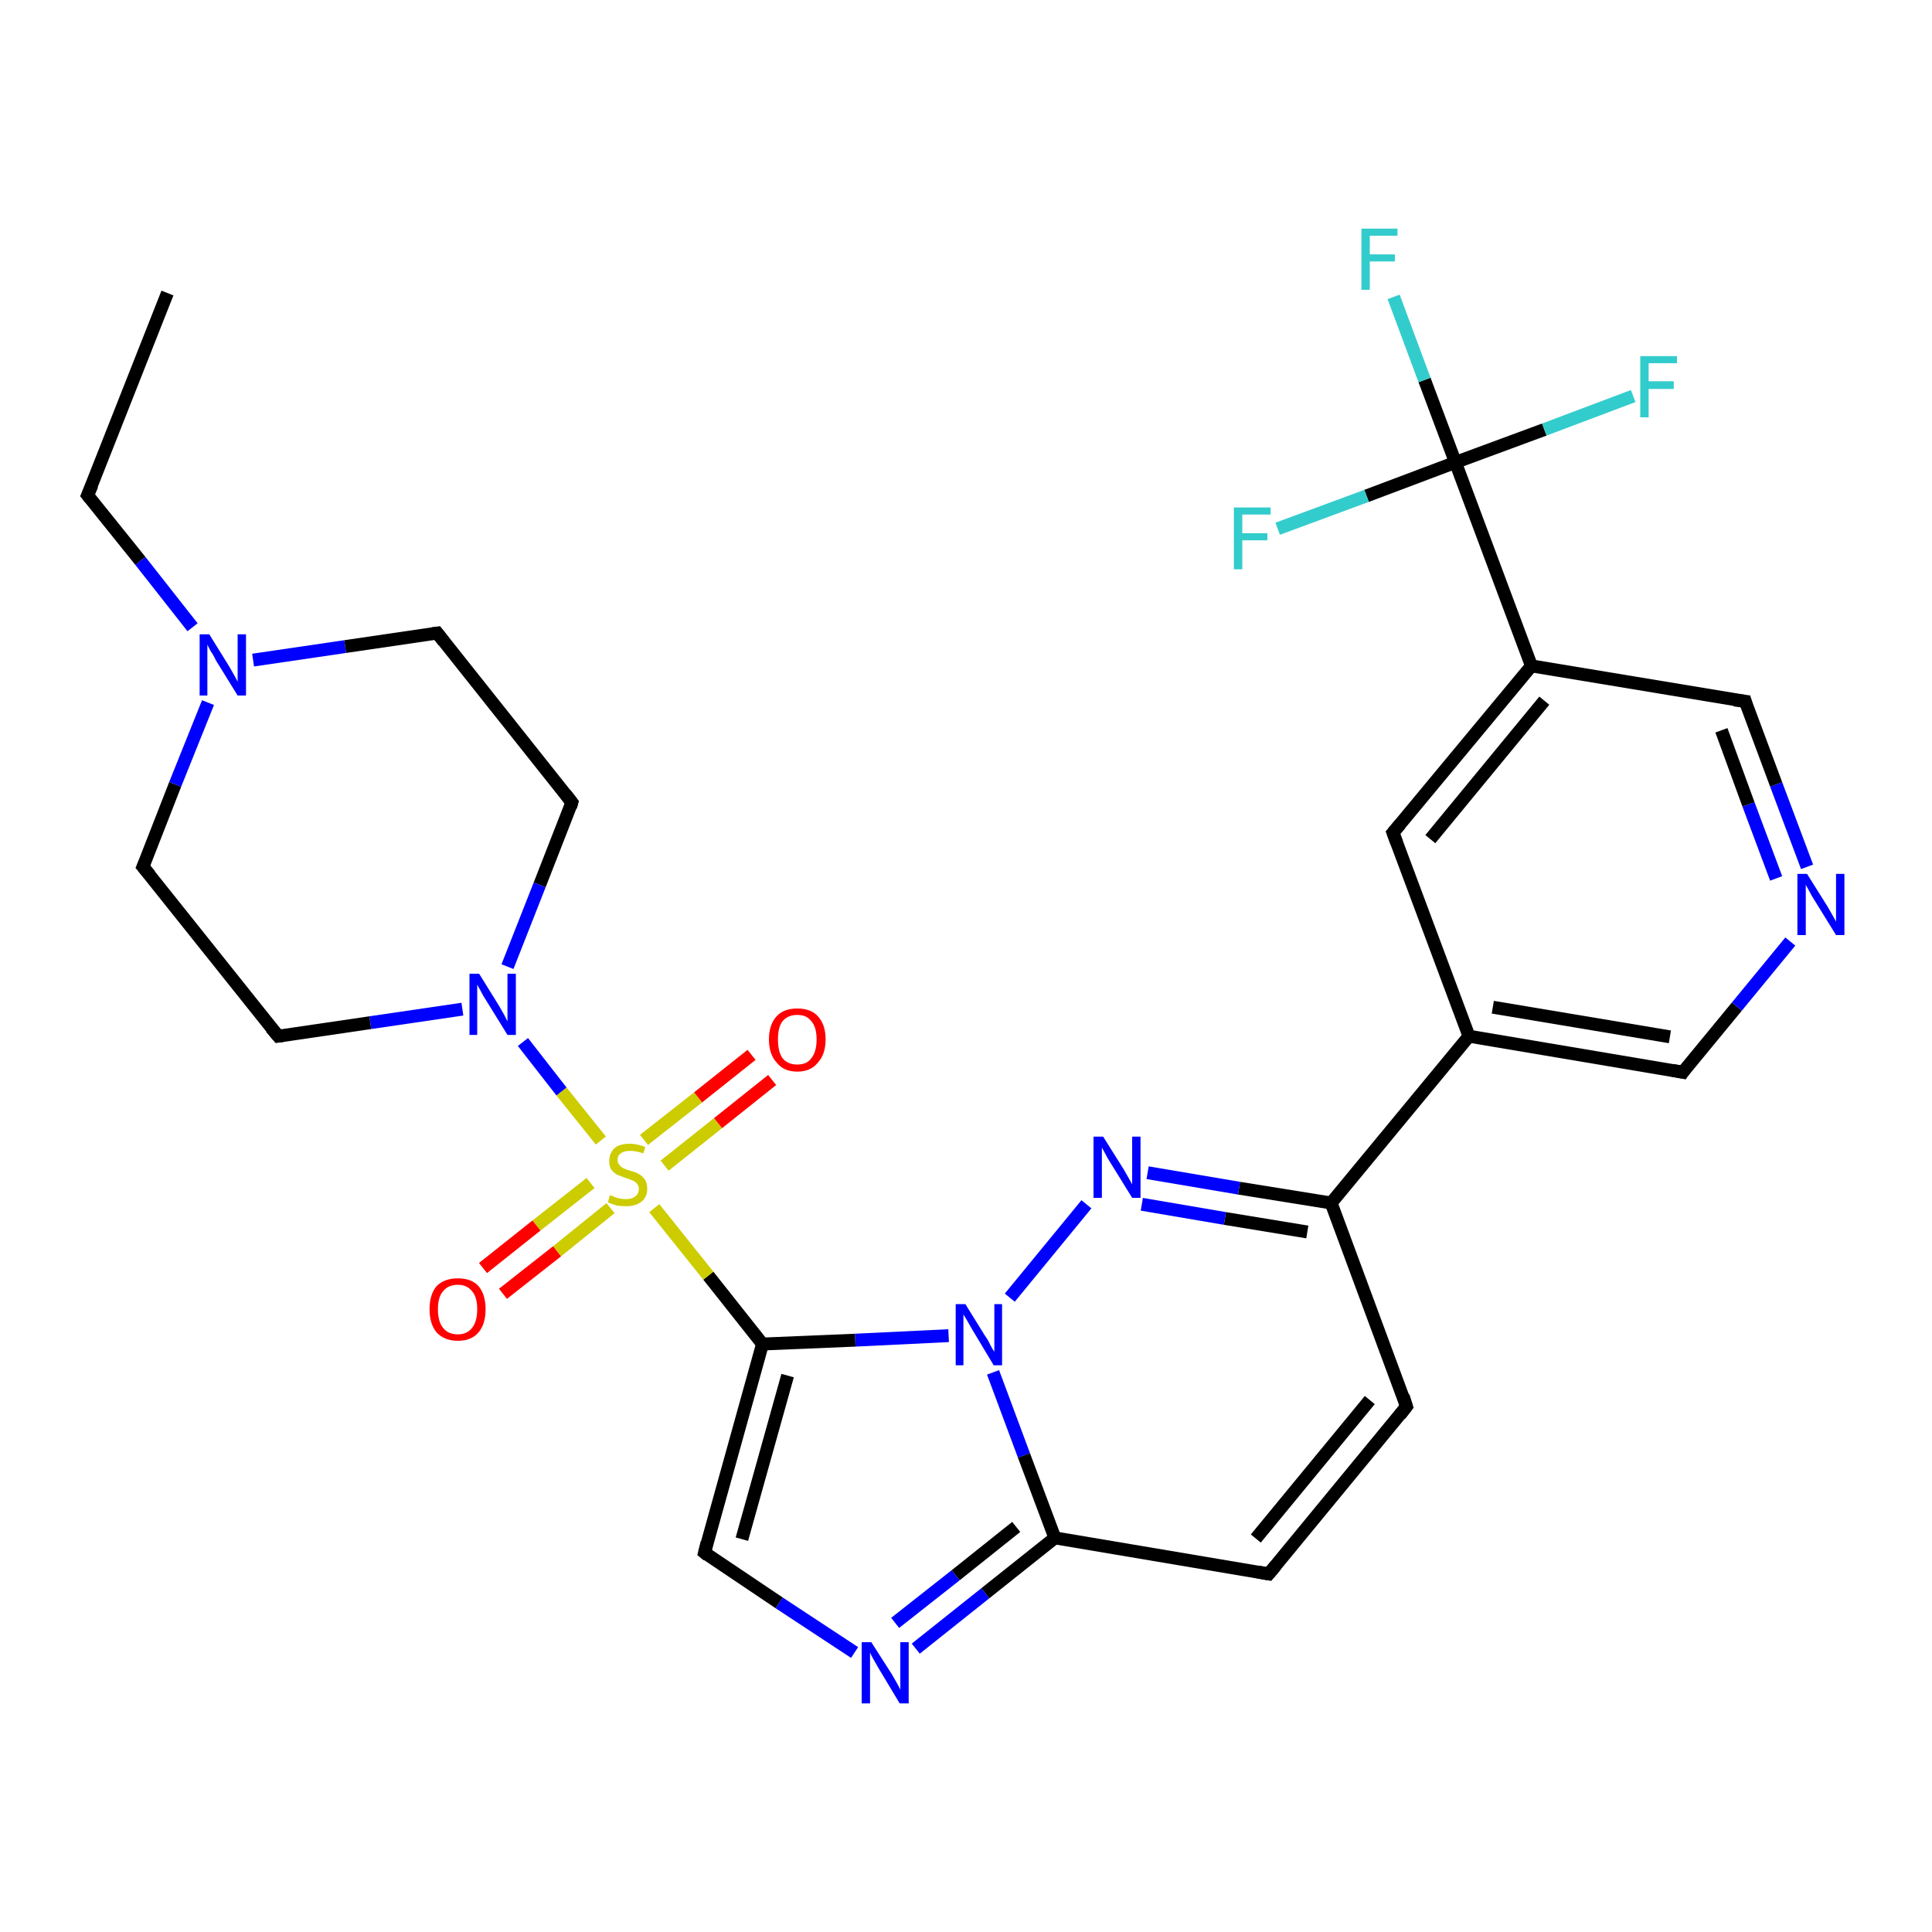 <?xml version='1.0' encoding='iso-8859-1'?>
<svg version='1.1' baseProfile='full'
              xmlns='http://www.w3.org/2000/svg'
                      xmlns:rdkit='http://www.rdkit.org/xml'
                      xmlns:xlink='http://www.w3.org/1999/xlink'
                  xml:space='preserve'
width='300px' height='300px' viewBox='0 0 300 300'>
<!-- END OF HEADER -->
<rect style='opacity:1.0;fill:#FFFFFF;stroke:none' width='300.0' height='300.0' x='0.0' y='0.0'> </rect>
<path class='bond-0 atom-0 atom-1' d='M 26.0,45.5 L 13.6,76.9' style='fill:none;fill-rule:evenodd;stroke:#000000;stroke-width:2.0px;stroke-linecap:butt;stroke-linejoin:miter;stroke-opacity:1' />
<path class='bond-1 atom-1 atom-2' d='M 13.6,76.9 L 21.8,87.1' style='fill:none;fill-rule:evenodd;stroke:#000000;stroke-width:2.0px;stroke-linecap:butt;stroke-linejoin:miter;stroke-opacity:1' />
<path class='bond-1 atom-1 atom-2' d='M 21.8,87.1 L 29.9,97.4' style='fill:none;fill-rule:evenodd;stroke:#0000FF;stroke-width:2.0px;stroke-linecap:butt;stroke-linejoin:miter;stroke-opacity:1' />
<path class='bond-2 atom-2 atom-3' d='M 39.3,102.5 L 53.6,100.4' style='fill:none;fill-rule:evenodd;stroke:#0000FF;stroke-width:2.0px;stroke-linecap:butt;stroke-linejoin:miter;stroke-opacity:1' />
<path class='bond-2 atom-2 atom-3' d='M 53.6,100.4 L 67.9,98.3' style='fill:none;fill-rule:evenodd;stroke:#000000;stroke-width:2.0px;stroke-linecap:butt;stroke-linejoin:miter;stroke-opacity:1' />
<path class='bond-3 atom-3 atom-4' d='M 67.9,98.3 L 88.8,124.6' style='fill:none;fill-rule:evenodd;stroke:#000000;stroke-width:2.0px;stroke-linecap:butt;stroke-linejoin:miter;stroke-opacity:1' />
<path class='bond-4 atom-4 atom-5' d='M 88.8,124.6 L 83.8,137.4' style='fill:none;fill-rule:evenodd;stroke:#000000;stroke-width:2.0px;stroke-linecap:butt;stroke-linejoin:miter;stroke-opacity:1' />
<path class='bond-4 atom-4 atom-5' d='M 83.8,137.4 L 78.8,150.1' style='fill:none;fill-rule:evenodd;stroke:#0000FF;stroke-width:2.0px;stroke-linecap:butt;stroke-linejoin:miter;stroke-opacity:1' />
<path class='bond-5 atom-5 atom-6' d='M 71.8,156.7 L 57.5,158.8' style='fill:none;fill-rule:evenodd;stroke:#0000FF;stroke-width:2.0px;stroke-linecap:butt;stroke-linejoin:miter;stroke-opacity:1' />
<path class='bond-5 atom-5 atom-6' d='M 57.5,158.8 L 43.2,160.9' style='fill:none;fill-rule:evenodd;stroke:#000000;stroke-width:2.0px;stroke-linecap:butt;stroke-linejoin:miter;stroke-opacity:1' />
<path class='bond-6 atom-6 atom-7' d='M 43.2,160.9 L 22.2,134.6' style='fill:none;fill-rule:evenodd;stroke:#000000;stroke-width:2.0px;stroke-linecap:butt;stroke-linejoin:miter;stroke-opacity:1' />
<path class='bond-7 atom-5 atom-8' d='M 81.2,161.8 L 87.2,169.5' style='fill:none;fill-rule:evenodd;stroke:#0000FF;stroke-width:2.0px;stroke-linecap:butt;stroke-linejoin:miter;stroke-opacity:1' />
<path class='bond-7 atom-5 atom-8' d='M 87.2,169.5 L 93.3,177.1' style='fill:none;fill-rule:evenodd;stroke:#CCCC00;stroke-width:2.0px;stroke-linecap:butt;stroke-linejoin:miter;stroke-opacity:1' />
<path class='bond-8 atom-8 atom-9' d='M 91.7,183.7 L 83.3,190.3' style='fill:none;fill-rule:evenodd;stroke:#CCCC00;stroke-width:2.0px;stroke-linecap:butt;stroke-linejoin:miter;stroke-opacity:1' />
<path class='bond-8 atom-8 atom-9' d='M 83.3,190.3 L 75.0,196.9' style='fill:none;fill-rule:evenodd;stroke:#FF0000;stroke-width:2.0px;stroke-linecap:butt;stroke-linejoin:miter;stroke-opacity:1' />
<path class='bond-8 atom-8 atom-9' d='M 94.8,187.6 L 86.5,194.3' style='fill:none;fill-rule:evenodd;stroke:#CCCC00;stroke-width:2.0px;stroke-linecap:butt;stroke-linejoin:miter;stroke-opacity:1' />
<path class='bond-8 atom-8 atom-9' d='M 86.5,194.3 L 78.1,200.9' style='fill:none;fill-rule:evenodd;stroke:#FF0000;stroke-width:2.0px;stroke-linecap:butt;stroke-linejoin:miter;stroke-opacity:1' />
<path class='bond-9 atom-8 atom-10' d='M 103.2,181.0 L 111.5,174.4' style='fill:none;fill-rule:evenodd;stroke:#CCCC00;stroke-width:2.0px;stroke-linecap:butt;stroke-linejoin:miter;stroke-opacity:1' />
<path class='bond-9 atom-8 atom-10' d='M 111.5,174.4 L 119.9,167.7' style='fill:none;fill-rule:evenodd;stroke:#FF0000;stroke-width:2.0px;stroke-linecap:butt;stroke-linejoin:miter;stroke-opacity:1' />
<path class='bond-9 atom-8 atom-10' d='M 100.0,177.0 L 108.4,170.4' style='fill:none;fill-rule:evenodd;stroke:#CCCC00;stroke-width:2.0px;stroke-linecap:butt;stroke-linejoin:miter;stroke-opacity:1' />
<path class='bond-9 atom-8 atom-10' d='M 108.4,170.4 L 116.7,163.8' style='fill:none;fill-rule:evenodd;stroke:#FF0000;stroke-width:2.0px;stroke-linecap:butt;stroke-linejoin:miter;stroke-opacity:1' />
<path class='bond-10 atom-8 atom-11' d='M 101.6,187.6 L 110.0,198.1' style='fill:none;fill-rule:evenodd;stroke:#CCCC00;stroke-width:2.0px;stroke-linecap:butt;stroke-linejoin:miter;stroke-opacity:1' />
<path class='bond-10 atom-8 atom-11' d='M 110.0,198.1 L 118.4,208.7' style='fill:none;fill-rule:evenodd;stroke:#000000;stroke-width:2.0px;stroke-linecap:butt;stroke-linejoin:miter;stroke-opacity:1' />
<path class='bond-11 atom-11 atom-12' d='M 118.4,208.7 L 109.4,241.1' style='fill:none;fill-rule:evenodd;stroke:#000000;stroke-width:2.0px;stroke-linecap:butt;stroke-linejoin:miter;stroke-opacity:1' />
<path class='bond-11 atom-11 atom-12' d='M 122.3,213.6 L 115.2,239.0' style='fill:none;fill-rule:evenodd;stroke:#000000;stroke-width:2.0px;stroke-linecap:butt;stroke-linejoin:miter;stroke-opacity:1' />
<path class='bond-12 atom-12 atom-13' d='M 109.4,241.1 L 121.0,248.9' style='fill:none;fill-rule:evenodd;stroke:#000000;stroke-width:2.0px;stroke-linecap:butt;stroke-linejoin:miter;stroke-opacity:1' />
<path class='bond-12 atom-12 atom-13' d='M 121.0,248.9 L 132.7,256.6' style='fill:none;fill-rule:evenodd;stroke:#0000FF;stroke-width:2.0px;stroke-linecap:butt;stroke-linejoin:miter;stroke-opacity:1' />
<path class='bond-13 atom-13 atom-14' d='M 142.2,256.0 L 153.0,247.4' style='fill:none;fill-rule:evenodd;stroke:#0000FF;stroke-width:2.0px;stroke-linecap:butt;stroke-linejoin:miter;stroke-opacity:1' />
<path class='bond-13 atom-13 atom-14' d='M 153.0,247.4 L 163.8,238.8' style='fill:none;fill-rule:evenodd;stroke:#000000;stroke-width:2.0px;stroke-linecap:butt;stroke-linejoin:miter;stroke-opacity:1' />
<path class='bond-13 atom-13 atom-14' d='M 139.0,252.0 L 148.4,244.6' style='fill:none;fill-rule:evenodd;stroke:#0000FF;stroke-width:2.0px;stroke-linecap:butt;stroke-linejoin:miter;stroke-opacity:1' />
<path class='bond-13 atom-13 atom-14' d='M 148.4,244.6 L 157.8,237.1' style='fill:none;fill-rule:evenodd;stroke:#000000;stroke-width:2.0px;stroke-linecap:butt;stroke-linejoin:miter;stroke-opacity:1' />
<path class='bond-14 atom-14 atom-15' d='M 163.8,238.8 L 197.0,244.4' style='fill:none;fill-rule:evenodd;stroke:#000000;stroke-width:2.0px;stroke-linecap:butt;stroke-linejoin:miter;stroke-opacity:1' />
<path class='bond-15 atom-15 atom-16' d='M 197.0,244.4 L 218.4,218.4' style='fill:none;fill-rule:evenodd;stroke:#000000;stroke-width:2.0px;stroke-linecap:butt;stroke-linejoin:miter;stroke-opacity:1' />
<path class='bond-15 atom-15 atom-16' d='M 195.0,238.9 L 212.7,217.4' style='fill:none;fill-rule:evenodd;stroke:#000000;stroke-width:2.0px;stroke-linecap:butt;stroke-linejoin:miter;stroke-opacity:1' />
<path class='bond-16 atom-16 atom-17' d='M 218.4,218.4 L 206.7,186.8' style='fill:none;fill-rule:evenodd;stroke:#000000;stroke-width:2.0px;stroke-linecap:butt;stroke-linejoin:miter;stroke-opacity:1' />
<path class='bond-17 atom-17 atom-18' d='M 206.7,186.8 L 192.4,184.5' style='fill:none;fill-rule:evenodd;stroke:#000000;stroke-width:2.0px;stroke-linecap:butt;stroke-linejoin:miter;stroke-opacity:1' />
<path class='bond-17 atom-17 atom-18' d='M 192.4,184.5 L 178.2,182.1' style='fill:none;fill-rule:evenodd;stroke:#0000FF;stroke-width:2.0px;stroke-linecap:butt;stroke-linejoin:miter;stroke-opacity:1' />
<path class='bond-17 atom-17 atom-18' d='M 203.0,191.3 L 190.2,189.2' style='fill:none;fill-rule:evenodd;stroke:#000000;stroke-width:2.0px;stroke-linecap:butt;stroke-linejoin:miter;stroke-opacity:1' />
<path class='bond-17 atom-17 atom-18' d='M 190.2,189.2 L 177.3,187.0' style='fill:none;fill-rule:evenodd;stroke:#0000FF;stroke-width:2.0px;stroke-linecap:butt;stroke-linejoin:miter;stroke-opacity:1' />
<path class='bond-18 atom-18 atom-19' d='M 168.7,187.0 L 156.8,201.5' style='fill:none;fill-rule:evenodd;stroke:#0000FF;stroke-width:2.0px;stroke-linecap:butt;stroke-linejoin:miter;stroke-opacity:1' />
<path class='bond-19 atom-17 atom-20' d='M 206.7,186.8 L 228.1,160.9' style='fill:none;fill-rule:evenodd;stroke:#000000;stroke-width:2.0px;stroke-linecap:butt;stroke-linejoin:miter;stroke-opacity:1' />
<path class='bond-20 atom-20 atom-21' d='M 228.1,160.9 L 261.3,166.5' style='fill:none;fill-rule:evenodd;stroke:#000000;stroke-width:2.0px;stroke-linecap:butt;stroke-linejoin:miter;stroke-opacity:1' />
<path class='bond-20 atom-20 atom-21' d='M 231.8,156.4 L 259.3,161.0' style='fill:none;fill-rule:evenodd;stroke:#000000;stroke-width:2.0px;stroke-linecap:butt;stroke-linejoin:miter;stroke-opacity:1' />
<path class='bond-21 atom-21 atom-22' d='M 261.3,166.5 L 269.7,156.3' style='fill:none;fill-rule:evenodd;stroke:#000000;stroke-width:2.0px;stroke-linecap:butt;stroke-linejoin:miter;stroke-opacity:1' />
<path class='bond-21 atom-21 atom-22' d='M 269.7,156.3 L 278.0,146.2' style='fill:none;fill-rule:evenodd;stroke:#0000FF;stroke-width:2.0px;stroke-linecap:butt;stroke-linejoin:miter;stroke-opacity:1' />
<path class='bond-22 atom-22 atom-23' d='M 280.6,134.6 L 275.8,121.8' style='fill:none;fill-rule:evenodd;stroke:#0000FF;stroke-width:2.0px;stroke-linecap:butt;stroke-linejoin:miter;stroke-opacity:1' />
<path class='bond-22 atom-22 atom-23' d='M 275.8,121.8 L 271.0,108.9' style='fill:none;fill-rule:evenodd;stroke:#000000;stroke-width:2.0px;stroke-linecap:butt;stroke-linejoin:miter;stroke-opacity:1' />
<path class='bond-22 atom-22 atom-23' d='M 275.8,136.4 L 271.5,124.9' style='fill:none;fill-rule:evenodd;stroke:#0000FF;stroke-width:2.0px;stroke-linecap:butt;stroke-linejoin:miter;stroke-opacity:1' />
<path class='bond-22 atom-22 atom-23' d='M 271.5,124.9 L 267.3,113.4' style='fill:none;fill-rule:evenodd;stroke:#000000;stroke-width:2.0px;stroke-linecap:butt;stroke-linejoin:miter;stroke-opacity:1' />
<path class='bond-23 atom-23 atom-24' d='M 271.0,108.9 L 237.8,103.4' style='fill:none;fill-rule:evenodd;stroke:#000000;stroke-width:2.0px;stroke-linecap:butt;stroke-linejoin:miter;stroke-opacity:1' />
<path class='bond-24 atom-24 atom-25' d='M 237.8,103.4 L 216.3,129.3' style='fill:none;fill-rule:evenodd;stroke:#000000;stroke-width:2.0px;stroke-linecap:butt;stroke-linejoin:miter;stroke-opacity:1' />
<path class='bond-24 atom-24 atom-25' d='M 239.8,108.8 L 222.1,130.3' style='fill:none;fill-rule:evenodd;stroke:#000000;stroke-width:2.0px;stroke-linecap:butt;stroke-linejoin:miter;stroke-opacity:1' />
<path class='bond-25 atom-24 atom-26' d='M 237.8,103.4 L 226.0,71.8' style='fill:none;fill-rule:evenodd;stroke:#000000;stroke-width:2.0px;stroke-linecap:butt;stroke-linejoin:miter;stroke-opacity:1' />
<path class='bond-26 atom-26 atom-27' d='M 226.0,71.8 L 221.2,59.0' style='fill:none;fill-rule:evenodd;stroke:#000000;stroke-width:2.0px;stroke-linecap:butt;stroke-linejoin:miter;stroke-opacity:1' />
<path class='bond-26 atom-26 atom-27' d='M 221.2,59.0 L 216.4,46.1' style='fill:none;fill-rule:evenodd;stroke:#33CCCC;stroke-width:2.0px;stroke-linecap:butt;stroke-linejoin:miter;stroke-opacity:1' />
<path class='bond-27 atom-26 atom-28' d='M 226.0,71.8 L 239.8,66.7' style='fill:none;fill-rule:evenodd;stroke:#000000;stroke-width:2.0px;stroke-linecap:butt;stroke-linejoin:miter;stroke-opacity:1' />
<path class='bond-27 atom-26 atom-28' d='M 239.8,66.7 L 253.6,61.5' style='fill:none;fill-rule:evenodd;stroke:#33CCCC;stroke-width:2.0px;stroke-linecap:butt;stroke-linejoin:miter;stroke-opacity:1' />
<path class='bond-28 atom-26 atom-29' d='M 226.0,71.8 L 212.2,77.0' style='fill:none;fill-rule:evenodd;stroke:#000000;stroke-width:2.0px;stroke-linecap:butt;stroke-linejoin:miter;stroke-opacity:1' />
<path class='bond-28 atom-26 atom-29' d='M 212.2,77.0 L 198.4,82.1' style='fill:none;fill-rule:evenodd;stroke:#33CCCC;stroke-width:2.0px;stroke-linecap:butt;stroke-linejoin:miter;stroke-opacity:1' />
<path class='bond-29 atom-7 atom-2' d='M 22.2,134.6 L 27.2,121.8' style='fill:none;fill-rule:evenodd;stroke:#000000;stroke-width:2.0px;stroke-linecap:butt;stroke-linejoin:miter;stroke-opacity:1' />
<path class='bond-29 atom-7 atom-2' d='M 27.2,121.8 L 32.3,109.1' style='fill:none;fill-rule:evenodd;stroke:#0000FF;stroke-width:2.0px;stroke-linecap:butt;stroke-linejoin:miter;stroke-opacity:1' />
<path class='bond-30 atom-19 atom-11' d='M 147.3,207.4 L 132.8,208.1' style='fill:none;fill-rule:evenodd;stroke:#0000FF;stroke-width:2.0px;stroke-linecap:butt;stroke-linejoin:miter;stroke-opacity:1' />
<path class='bond-30 atom-19 atom-11' d='M 132.8,208.1 L 118.4,208.7' style='fill:none;fill-rule:evenodd;stroke:#000000;stroke-width:2.0px;stroke-linecap:butt;stroke-linejoin:miter;stroke-opacity:1' />
<path class='bond-31 atom-25 atom-20' d='M 216.3,129.3 L 228.1,160.9' style='fill:none;fill-rule:evenodd;stroke:#000000;stroke-width:2.0px;stroke-linecap:butt;stroke-linejoin:miter;stroke-opacity:1' />
<path class='bond-32 atom-19 atom-14' d='M 154.2,213.1 L 159.0,226.0' style='fill:none;fill-rule:evenodd;stroke:#0000FF;stroke-width:2.0px;stroke-linecap:butt;stroke-linejoin:miter;stroke-opacity:1' />
<path class='bond-32 atom-19 atom-14' d='M 159.0,226.0 L 163.8,238.8' style='fill:none;fill-rule:evenodd;stroke:#000000;stroke-width:2.0px;stroke-linecap:butt;stroke-linejoin:miter;stroke-opacity:1' />
<path d='M 14.3,75.3 L 13.6,76.9 L 14.0,77.4' style='fill:none;stroke:#000000;stroke-width:2.0px;stroke-linecap:butt;stroke-linejoin:miter;stroke-opacity:1;' />
<path d='M 67.2,98.4 L 67.9,98.3 L 68.9,99.6' style='fill:none;stroke:#000000;stroke-width:2.0px;stroke-linecap:butt;stroke-linejoin:miter;stroke-opacity:1;' />
<path d='M 87.8,123.3 L 88.8,124.6 L 88.6,125.3' style='fill:none;stroke:#000000;stroke-width:2.0px;stroke-linecap:butt;stroke-linejoin:miter;stroke-opacity:1;' />
<path d='M 43.9,160.8 L 43.2,160.9 L 42.1,159.6' style='fill:none;stroke:#000000;stroke-width:2.0px;stroke-linecap:butt;stroke-linejoin:miter;stroke-opacity:1;' />
<path d='M 23.3,135.9 L 22.2,134.6 L 22.5,133.9' style='fill:none;stroke:#000000;stroke-width:2.0px;stroke-linecap:butt;stroke-linejoin:miter;stroke-opacity:1;' />
<path d='M 109.8,239.5 L 109.4,241.1 L 109.9,241.5' style='fill:none;stroke:#000000;stroke-width:2.0px;stroke-linecap:butt;stroke-linejoin:miter;stroke-opacity:1;' />
<path d='M 195.3,244.1 L 197.0,244.4 L 198.1,243.1' style='fill:none;stroke:#000000;stroke-width:2.0px;stroke-linecap:butt;stroke-linejoin:miter;stroke-opacity:1;' />
<path d='M 217.4,219.7 L 218.4,218.4 L 217.9,216.8' style='fill:none;stroke:#000000;stroke-width:2.0px;stroke-linecap:butt;stroke-linejoin:miter;stroke-opacity:1;' />
<path d='M 259.7,166.2 L 261.3,166.5 L 261.7,165.9' style='fill:none;stroke:#000000;stroke-width:2.0px;stroke-linecap:butt;stroke-linejoin:miter;stroke-opacity:1;' />
<path d='M 271.2,109.6 L 271.0,108.9 L 269.3,108.7' style='fill:none;stroke:#000000;stroke-width:2.0px;stroke-linecap:butt;stroke-linejoin:miter;stroke-opacity:1;' />
<path d='M 217.4,128.0 L 216.3,129.3 L 216.9,130.9' style='fill:none;stroke:#000000;stroke-width:2.0px;stroke-linecap:butt;stroke-linejoin:miter;stroke-opacity:1;' />
<path class='atom-2' d='M 32.5 98.5
L 35.6 103.5
Q 35.9 104.0, 36.4 104.9
Q 36.9 105.8, 36.9 105.9
L 36.9 98.5
L 38.2 98.5
L 38.2 108.0
L 36.9 108.0
L 33.5 102.5
Q 33.2 101.8, 32.7 101.1
Q 32.3 100.3, 32.2 100.1
L 32.2 108.0
L 31.0 108.0
L 31.0 98.5
L 32.5 98.5
' fill='#0000FF'/>
<path class='atom-5' d='M 74.4 151.2
L 77.5 156.2
Q 77.8 156.7, 78.3 157.6
Q 78.8 158.6, 78.8 158.6
L 78.8 151.2
L 80.1 151.2
L 80.1 160.7
L 78.8 160.7
L 75.4 155.2
Q 75.0 154.6, 74.6 153.8
Q 74.2 153.1, 74.1 152.9
L 74.1 160.7
L 72.9 160.7
L 72.9 151.2
L 74.4 151.2
' fill='#0000FF'/>
<path class='atom-8' d='M 94.7 185.6
Q 94.8 185.6, 95.3 185.8
Q 95.7 186.0, 96.2 186.1
Q 96.7 186.2, 97.2 186.2
Q 98.1 186.2, 98.6 185.8
Q 99.2 185.4, 99.2 184.6
Q 99.2 184.1, 98.9 183.8
Q 98.6 183.4, 98.2 183.3
Q 97.8 183.1, 97.1 182.9
Q 96.3 182.6, 95.8 182.4
Q 95.3 182.1, 94.9 181.6
Q 94.6 181.1, 94.6 180.3
Q 94.6 179.1, 95.4 178.3
Q 96.2 177.6, 97.8 177.6
Q 98.9 177.6, 100.2 178.1
L 99.9 179.1
Q 98.7 178.7, 97.9 178.7
Q 96.9 178.7, 96.4 179.1
Q 95.9 179.4, 95.9 180.1
Q 95.9 180.6, 96.2 180.9
Q 96.4 181.2, 96.8 181.4
Q 97.2 181.6, 97.9 181.8
Q 98.7 182.0, 99.2 182.3
Q 99.7 182.6, 100.1 183.1
Q 100.5 183.7, 100.5 184.6
Q 100.5 185.9, 99.6 186.6
Q 98.7 187.3, 97.3 187.3
Q 96.4 187.3, 95.8 187.2
Q 95.1 187.0, 94.4 186.7
L 94.7 185.6
' fill='#CCCC00'/>
<path class='atom-9' d='M 66.7 203.3
Q 66.7 201.0, 67.8 199.7
Q 69.0 198.5, 71.1 198.5
Q 73.2 198.5, 74.3 199.7
Q 75.4 201.0, 75.4 203.3
Q 75.4 205.6, 74.3 206.9
Q 73.2 208.2, 71.1 208.2
Q 69.0 208.2, 67.8 206.9
Q 66.7 205.6, 66.7 203.3
M 71.1 207.2
Q 72.5 207.2, 73.3 206.2
Q 74.1 205.2, 74.1 203.3
Q 74.1 201.4, 73.3 200.5
Q 72.5 199.5, 71.1 199.5
Q 69.6 199.5, 68.8 200.5
Q 68.0 201.4, 68.0 203.3
Q 68.0 205.2, 68.8 206.2
Q 69.6 207.2, 71.1 207.2
' fill='#FF0000'/>
<path class='atom-10' d='M 119.4 161.4
Q 119.4 159.1, 120.6 157.8
Q 121.7 156.6, 123.8 156.6
Q 125.9 156.6, 127.0 157.8
Q 128.2 159.1, 128.2 161.4
Q 128.2 163.7, 127.0 165.0
Q 125.9 166.4, 123.8 166.4
Q 121.7 166.4, 120.6 165.0
Q 119.4 163.7, 119.4 161.4
M 123.8 165.3
Q 125.3 165.3, 126.0 164.3
Q 126.8 163.3, 126.8 161.4
Q 126.8 159.5, 126.0 158.6
Q 125.3 157.6, 123.8 157.6
Q 122.3 157.6, 121.5 158.6
Q 120.8 159.5, 120.8 161.4
Q 120.8 163.3, 121.5 164.3
Q 122.3 165.3, 123.8 165.3
' fill='#FF0000'/>
<path class='atom-13' d='M 135.3 255.0
L 138.5 260.0
Q 138.8 260.5, 139.3 261.4
Q 139.8 262.3, 139.8 262.4
L 139.8 255.0
L 141.1 255.0
L 141.1 264.5
L 139.7 264.5
L 136.4 259.0
Q 136.0 258.3, 135.6 257.6
Q 135.2 256.9, 135.1 256.6
L 135.1 264.5
L 133.8 264.5
L 133.8 255.0
L 135.3 255.0
' fill='#0000FF'/>
<path class='atom-18' d='M 171.3 176.5
L 174.5 181.6
Q 174.8 182.1, 175.3 183.0
Q 175.8 183.9, 175.8 183.9
L 175.8 176.5
L 177.1 176.5
L 177.1 186.0
L 175.8 186.0
L 172.4 180.5
Q 172.0 179.9, 171.6 179.1
Q 171.2 178.4, 171.1 178.2
L 171.1 186.0
L 169.8 186.0
L 169.8 176.5
L 171.3 176.5
' fill='#0000FF'/>
<path class='atom-19' d='M 149.9 202.5
L 153.0 207.5
Q 153.4 208.0, 153.8 208.9
Q 154.3 209.8, 154.4 209.9
L 154.4 202.5
L 155.6 202.5
L 155.6 212.0
L 154.3 212.0
L 151.0 206.5
Q 150.6 205.8, 150.2 205.1
Q 149.8 204.4, 149.6 204.1
L 149.6 212.0
L 148.4 212.0
L 148.4 202.5
L 149.9 202.5
' fill='#0000FF'/>
<path class='atom-22' d='M 280.6 135.7
L 283.8 140.8
Q 284.1 141.3, 284.6 142.2
Q 285.1 143.1, 285.1 143.1
L 285.1 135.7
L 286.4 135.7
L 286.4 145.2
L 285.1 145.2
L 281.7 139.7
Q 281.3 139.1, 280.9 138.3
Q 280.5 137.6, 280.4 137.4
L 280.4 145.2
L 279.1 145.2
L 279.1 135.7
L 280.6 135.7
' fill='#0000FF'/>
<path class='atom-27' d='M 211.4 35.5
L 217.0 35.5
L 217.0 36.6
L 212.7 36.6
L 212.7 39.5
L 216.6 39.5
L 216.6 40.6
L 212.7 40.6
L 212.7 45.0
L 211.4 45.0
L 211.4 35.5
' fill='#33CCCC'/>
<path class='atom-28' d='M 254.7 55.3
L 260.4 55.3
L 260.4 56.4
L 256.0 56.4
L 256.0 59.2
L 259.9 59.2
L 259.9 60.4
L 256.0 60.4
L 256.0 64.8
L 254.7 64.8
L 254.7 55.3
' fill='#33CCCC'/>
<path class='atom-29' d='M 191.6 78.8
L 197.3 78.8
L 197.3 79.9
L 192.9 79.9
L 192.9 82.8
L 196.8 82.8
L 196.8 83.9
L 192.9 83.9
L 192.9 88.4
L 191.6 88.4
L 191.6 78.8
' fill='#33CCCC'/>
</svg>
